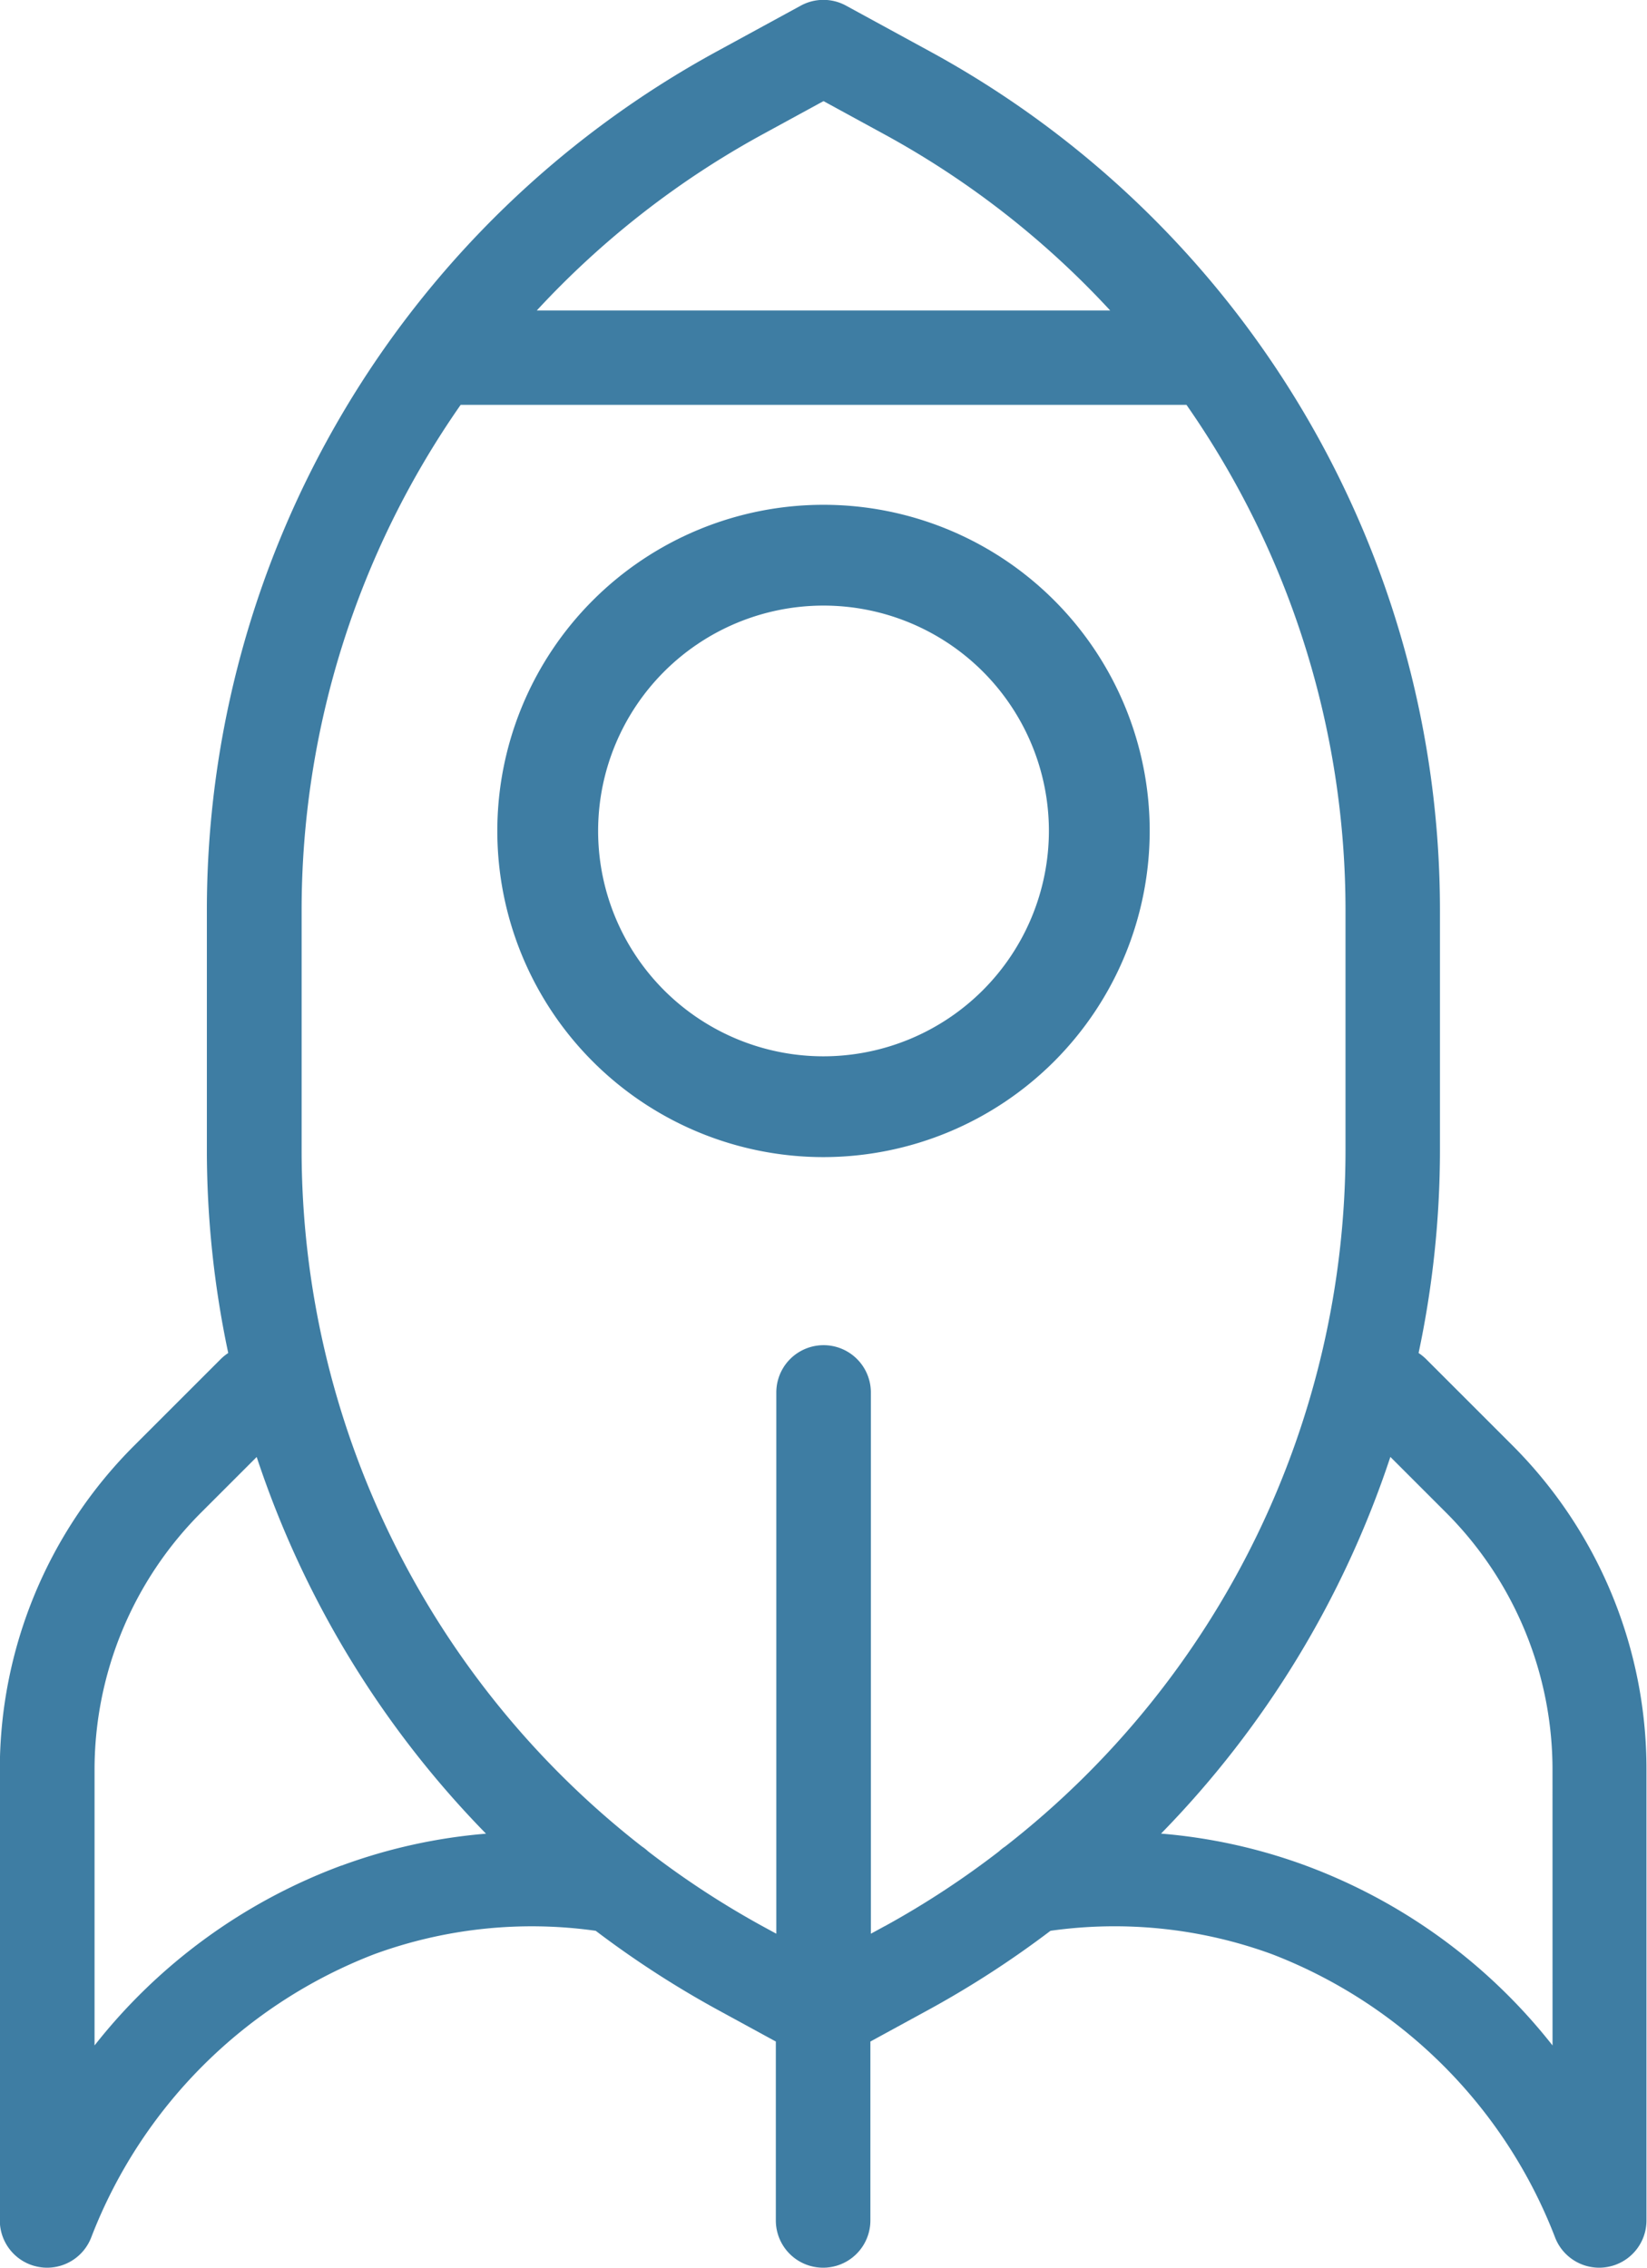 <svg xmlns="http://www.w3.org/2000/svg" width="65.357" height="90" viewBox="0 0 65.357 90">
  <g id="service_icon_06" transform="translate(-2955.273 -1574.5)">
    <path id="パス_886" data-name="パス 886" d="M3003.051,1609.333a12.944,12.944,0,1,0-12.944,12.944A12.958,12.958,0,0,0,3003.051,1609.333Zm-12.944,8.944a8.944,8.944,0,1,1,8.944-8.944A8.954,8.954,0,0,1,2990.107,1618.277Z" transform="translate(-2.155 -1.855)" fill="#3e7da3"/>
    <path id="パス_887" data-name="パス 887" d="M3015.275,1631.849l-3.409-3.409a1.9,1.9,0,0,0-.3-.243,38.831,38.831,0,0,0,.848-8.052v-9.506a38.818,38.818,0,0,0-20.241-34.1l-3.325-1.814a1.875,1.875,0,0,0-1.8,0l-3.326,1.814a38.819,38.819,0,0,0-20.24,34.1v9.506a38.831,38.831,0,0,0,.848,8.052,1.915,1.915,0,0,0-.3.243l-3.409,3.409a18.164,18.164,0,0,0-5.355,12.928v17.845a1.875,1.875,0,0,0,1.546,1.846,1.818,1.818,0,0,0,.331.03,1.877,1.877,0,0,0,1.76-1.228,19.589,19.589,0,0,1,11.209-11.209,18.186,18.186,0,0,1,8.8-.934,38.908,38.908,0,0,0,4.8,3.114l2.348,1.281v7.1a1.876,1.876,0,1,0,3.752,0v-7.1l2.347-1.281a38.837,38.837,0,0,0,4.8-3.114,18.172,18.172,0,0,1,8.805.934,19.589,19.589,0,0,1,11.208,11.209,1.878,1.878,0,0,0,1.76,1.228,1.82,1.82,0,0,0,.331-.03,1.875,1.875,0,0,0,1.546-1.846v-17.845A18.163,18.163,0,0,0,3015.275,1631.849Zm-29.75-52.012,2.427-1.324,2.426,1.324a35.061,35.061,0,0,1,8.95,6.985h-22.754A35.07,35.07,0,0,1,2985.525,1579.837Zm-16.7,68.7a22.334,22.334,0,0,0-9.8,7.14v-10.9a14.438,14.438,0,0,1,4.255-10.275l2.179-2.179a38.784,38.784,0,0,0,9.1,14.95A21.762,21.762,0,0,0,2968.823,1648.541Zm21.556,2.406-.55.3v-21.481a1.876,1.876,0,1,0-3.752,0v21.481l-.551-.3a35.06,35.06,0,0,1-4.532-2.965,1.957,1.957,0,0,0-.254-.2,35.053,35.053,0,0,1-13.5-27.637v-9.506a35.056,35.056,0,0,1,6.311-20.068c.009,0,.018,0,.027,0h28.749c.008,0,.017,0,.026,0a35.057,35.057,0,0,1,6.311,20.068v9.506a35.052,35.052,0,0,1-13.5,27.637,1.907,1.907,0,0,0-.254.2A35.06,35.06,0,0,1,2990.378,1650.947Zm26.5,4.734a22.33,22.33,0,0,0-9.8-7.14,21.723,21.723,0,0,0-5.735-1.267,38.823,38.823,0,0,0,9.1-14.95l2.179,2.179a14.438,14.438,0,0,1,4.255,10.275Z" fill="#3e7da3"/>
  </g>
</svg>
